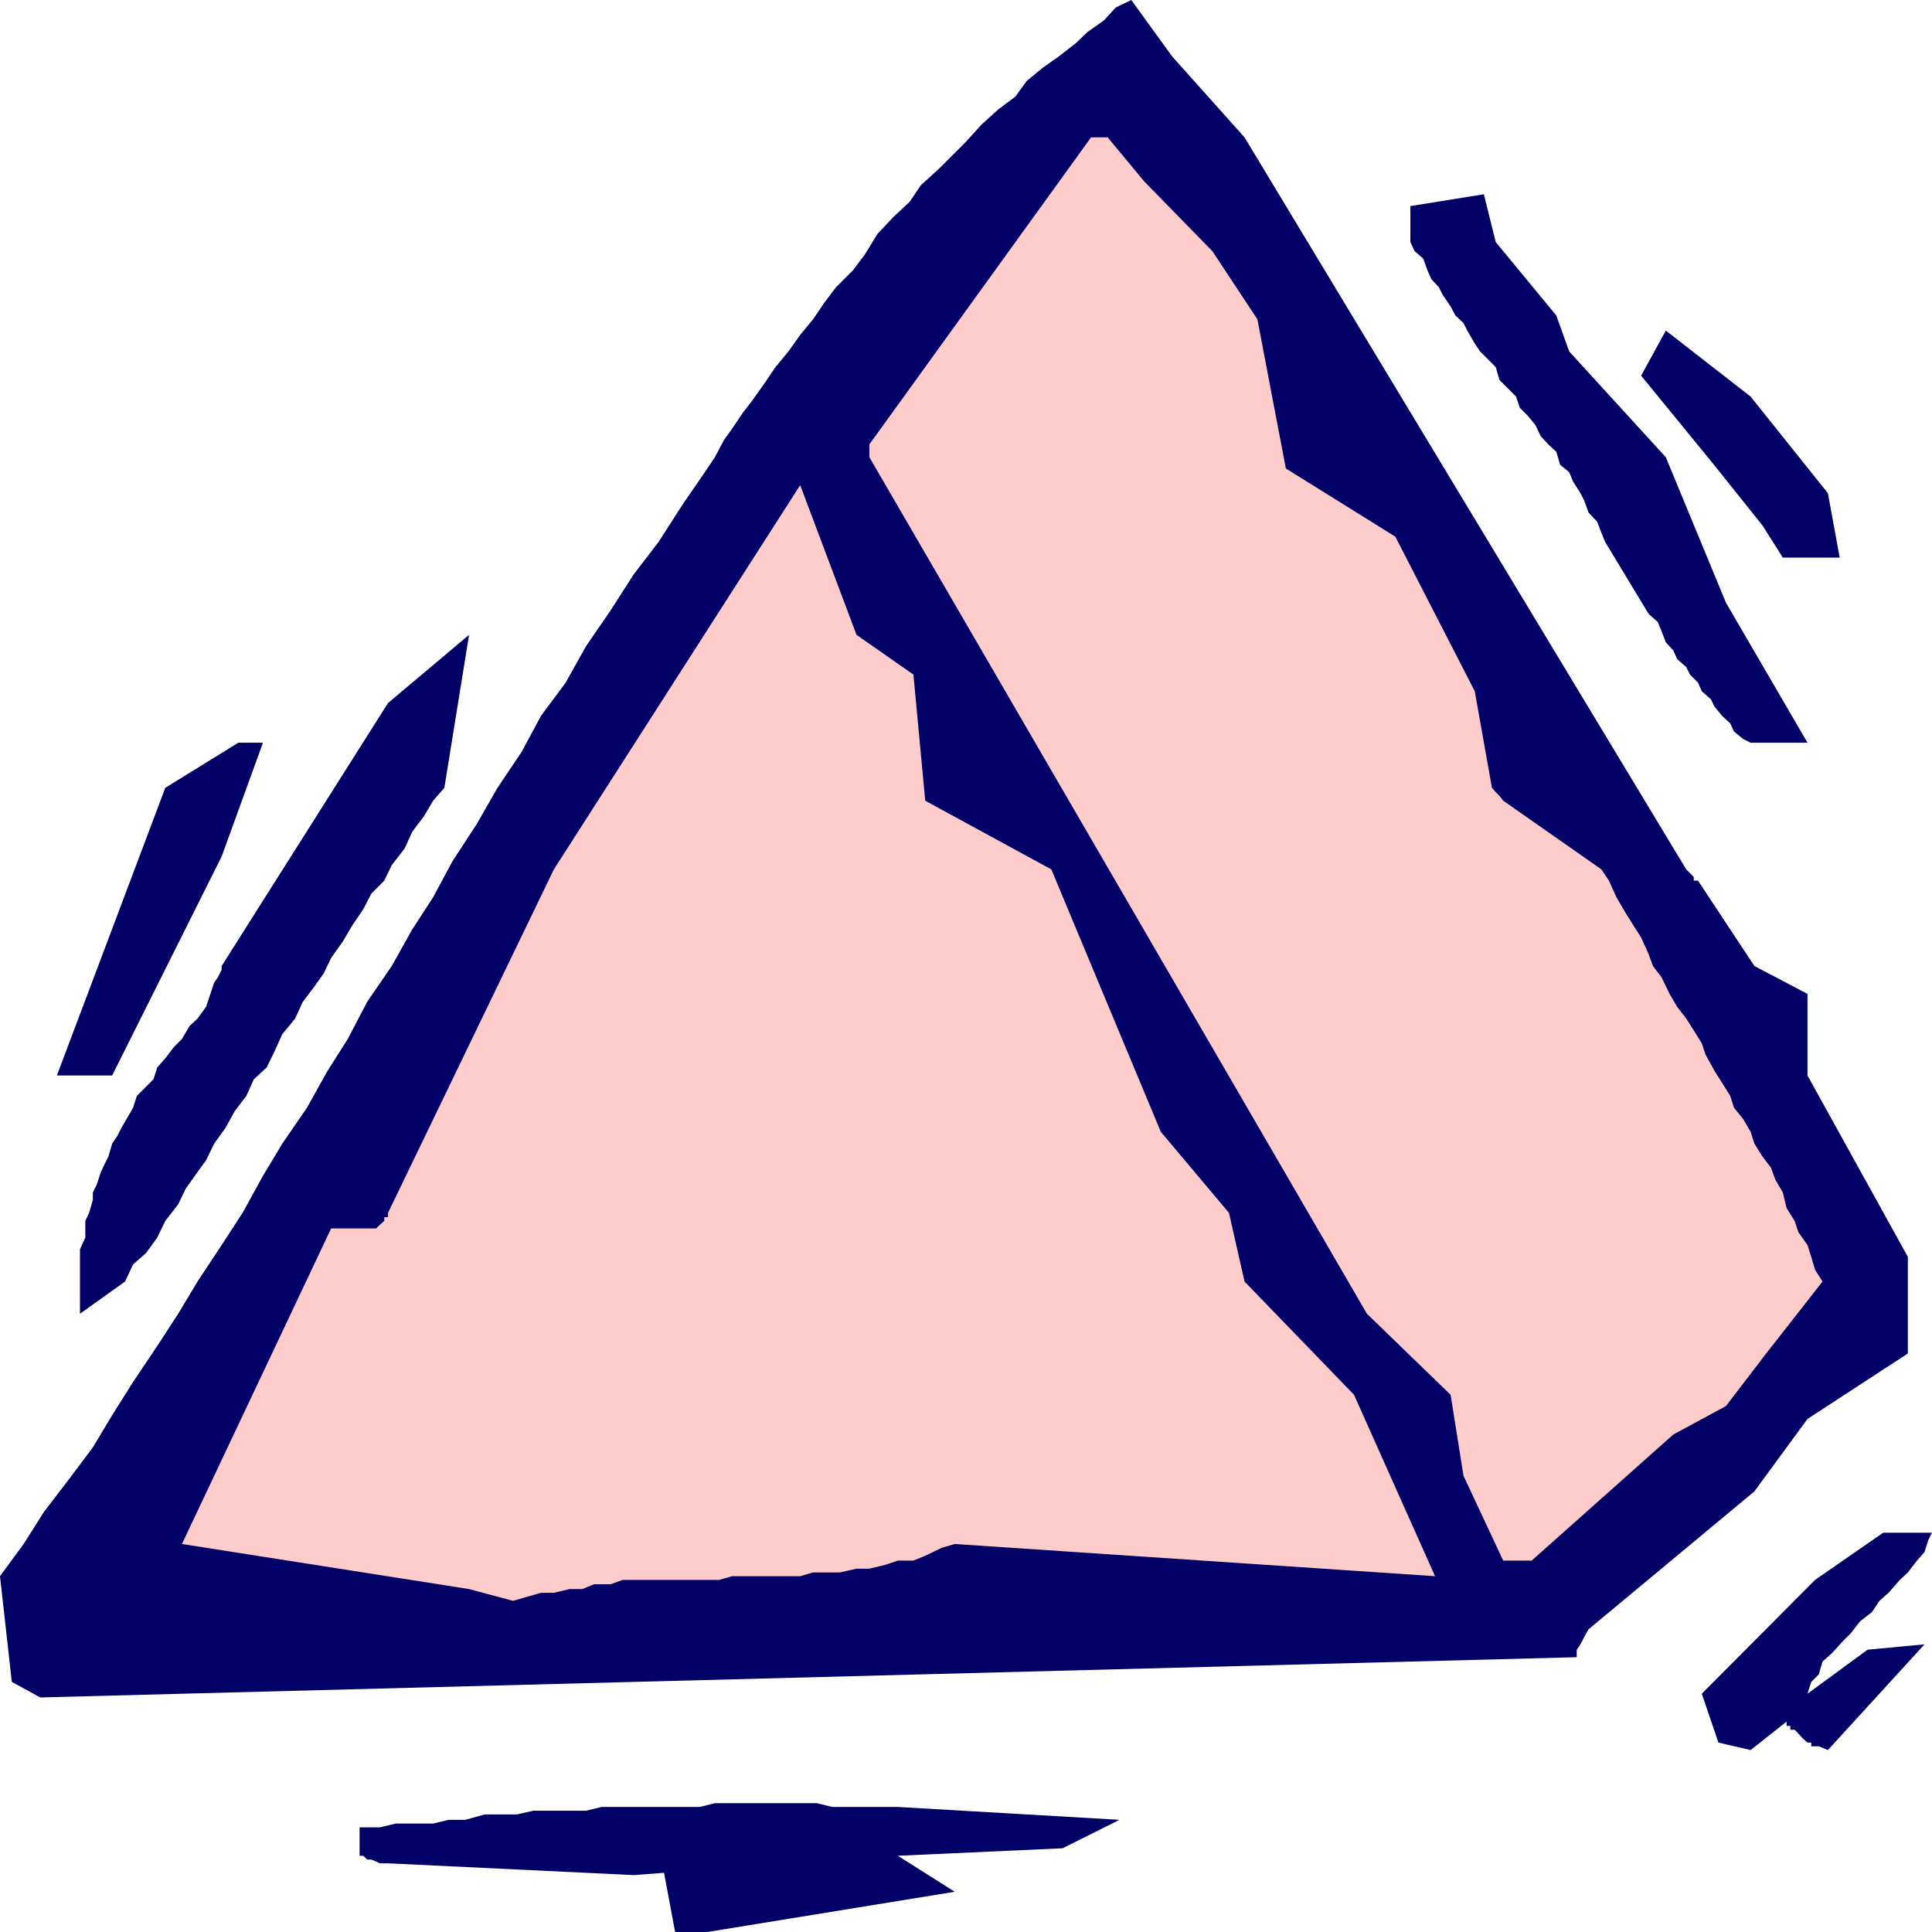 <svg xmlns="http://www.w3.org/2000/svg" width="360" height="360"><path fill="#006" d="m125.8 360-2.398-12.8h23.5l-28.8 2.198L72.3 347.2h-1.5l-1.598-.699h-.8l-.7-.703H67V340.5h3.8l2.903-.703h7l2.899-.7h3.101l3.598-1h6l3.101-.699h9.801l2.899-.699h18.3l2.801-.699h19l2.899.7H167.3l41.3 2.398-10.601 5.3-30.7 1.399 10.602 6.703L131.8 360h-6m194.403-35.3-3.101-9.102 21.101-21.2 12.7-8.8H360l-.7 1.402-.698 2.2-1.399 1.597L355.5 293l-1.5 1.398-2.098 2.399-1.699 1.5-1.402 2.101-2.2 1.7-1.699 2.199-1.402 1.402-2.2 2.399-1.698 1.5-.7 2.402-1.402 1.398-.7 2.2 11.2-8.2 10.602-1-18 19.7-1.7-.7H337.5v-.699h-.7L336 324l-1.598-1.703h-.8v-.7h-.7v-.8l-6.699 5.3-6-1.398m-318-11.301L0 293.7l4.402-6 3.801-6 4.598-6 4.5-6 3.601-6 3.899-6.199 4.5-6.703 3.902-6 3.598-6L41.3 232l3.902-6L49 219.098l3.602-6 4.601-6.7 3.797-6.8 3.8-6 3.602-6.899L73 180l3.8-6.8 3.903-6 3.598-6.7 4.5-6.902 3.902-6.801 4.5-6.7 3.598-6.699 4.601-6.199 3.801-6.8 4.598-6.7 4.3-6.699 4.602-6 4.5-7 4.598-6.703 1.402-2.098 1.7-3.199 1.5-2.102 2.097-3.101 1.703-2.2 2.2-3.097 2.097-3.102 2.402-2.898 2.2-3.102L151.5 59.5l2.102-3.102L155.8 53.5l3.101-3.102 2.2-2.898 2.398-3.902 2.902-3.098 3.098-2.902 2.102-3.098 3.199-2.902 3.101-3.098L180 26.398l2.902-3.199L186 20.4l3.203-2.4 2.098-2.902 2.902-2.399 3.098-2.199 3.101-2.402 2.2-2.098 3.101-2.203 2.2-2.399L210.8 0l7.601 10.5 13.5 15.098L314.203 162l1.399 1.398v.7h.8l10.5 15.902 9.899 5.2v15.198L355.5 234.2v18l-18.7 12.2-9.898 13.5L296 303.597l-.797 1.402-.703 1.398-.7 1v1.399l-286.3 7.5-5.297-2.899"/><path fill="#fcc" d="m87.402 296.098-53.5-8.399 27.801-58.8h8.399l.699-.7.8-.699v-.703h.7V226l30.902-64 45.899-71.602 10.5 27.899 10.601 7.402 2.2 23.5 23.5 12.801 20.398 48.898L229 226l2.902 12.797 20.399 21.101 15.101 33.801-89.5-6-2.402.7-3.098 1.5-2.199.898h-2.902l-2.399.8-2.902.7h-2.398L156.5 293h-5l-2.398.7h-12.7l-2.402.698h-18l-2.2.801h-3.097l-2.203.899h-2.398l-2.899.699h-2.402l-2.801.8-2.398.7-8.2-2.2m192.7-5.3L272.703 275l-2.402-15.102-15.598-15.101L162 85.199v-2.402l41.3-57.2h3.102l6.801 8.2 12.7 13L234.3 59.5l5.3 27.797L260 100l14.8 28.797 3.2 18 .703.8.7.7.699.902 18.3 12.801 1.399 2.098 1.402 3.101 1.7 2.899 1.5 2.402 1.398 2.2 1.402 3.097L308 180l1.602 2.098 1.5 3.101 1.398 2.399 1.703 2.199 1.399 2.203 1.5 2.398.699 2.102 1.699 3.098 1.402 2.199 1.5 2.402.7 2.2 1.699 2.101 1.402 2.398.7 2.2 1.5 2.402 1.597 2.098.8 2.199 1.403 2.402.7 2.899 1.5 2.402.699 2.098L336.8 232l.699 2.2.703 2.398 1.399 2.199-10.5 13.402-7.5 9.801-9.801 5.297-26.399 23.5h-5.3"/><path fill="#006" d="M14.902 244.797v-12l1-2.2V227.5l.7-1.5.699-2.402v-1.399l.699-1.402.8-2.399.7-1.5.703-1.398.7-2.402 1-1.5.699-1.399L24 207.797l.8-1.399.7-2.199 1.703-1.699 1.399-1.402.699-2.2 1.5-1.699 1.601-2.101 1.5-1.5 1.399-2.399 1.5-1.402 1.601-2.2.801-2.398.7-2.101.699-1 .699-1.399V180l31-49 15.101-12.703-4.601 28.5-2.098 2.402L79 152.098 76.8 155l-1.398 3.098L73 161.199l-1.398 2.899-2.399 2.402-1.5 2.898-2.101 3.102-1.7 2.898-2.199 3.102-1.402 2.898-1.7 2.399-2.199 2.902L55 189.797l-2.398 2.902-1.399 3.098-1.5 3.101-2.402 2.2-1.399 3.101-2.199 2.899L42 210.199l-2.098 2.899-1.5 3.101-1.601 2.2-2.2 3.101-1.398 2.898-2.402 3.102-1.5 3.098-2.098 2.902-2.402 2.098-1.5 3.199-8.399 6m-4.3-44.399L30.8 146.797l13.601-8.399H49l-7.7 21.2-20.398 40.8h-10.3m315.601-62-1.402-.699-1.7-1.402-.699-1.5-1.5-1.399-1.402-1.699-.7-1.402-1.698-1.5-.7-1.598-1.5-1.5-.699-1.402-1.703-1.5-.7-1.598-1.398-1.5-.8-2.101-.7-1.7-1.699-1.5L299.102 101l-.7-1.703-.8-2.098L296 95.5l-.797-2.203-.703-1.399-1.398-2.199-.7-1.699-1.699-1.402-.703-2.399-1.5-1.402-1.398-1.5-1-2.098-1.399-1.699-1.5-1.5-.703-2.102-1.7-1.699-1.398-1.402-.699-2.399-1.5-1.5-1.402-1.398-1-1.5-1.399-2.402-.699-1.399-1.5-1.402-.902-1.7-1.5-2.199-.7-1.398-1.398-1.5-.703-1.602-.797-2.199-1.601-1.402-.801-1.7v-6.699L276.5 36.2l2.203 8.899L290 58.797l2.402 6.703 18 19.7 11.2 27.097 15.199 26.101h-10.598m6-34.5-3.8-6-9.602-12L305.8 70l4.601-8.402 15.801 12.3 14.399 18 2.199 12h-10.598"/></svg>
